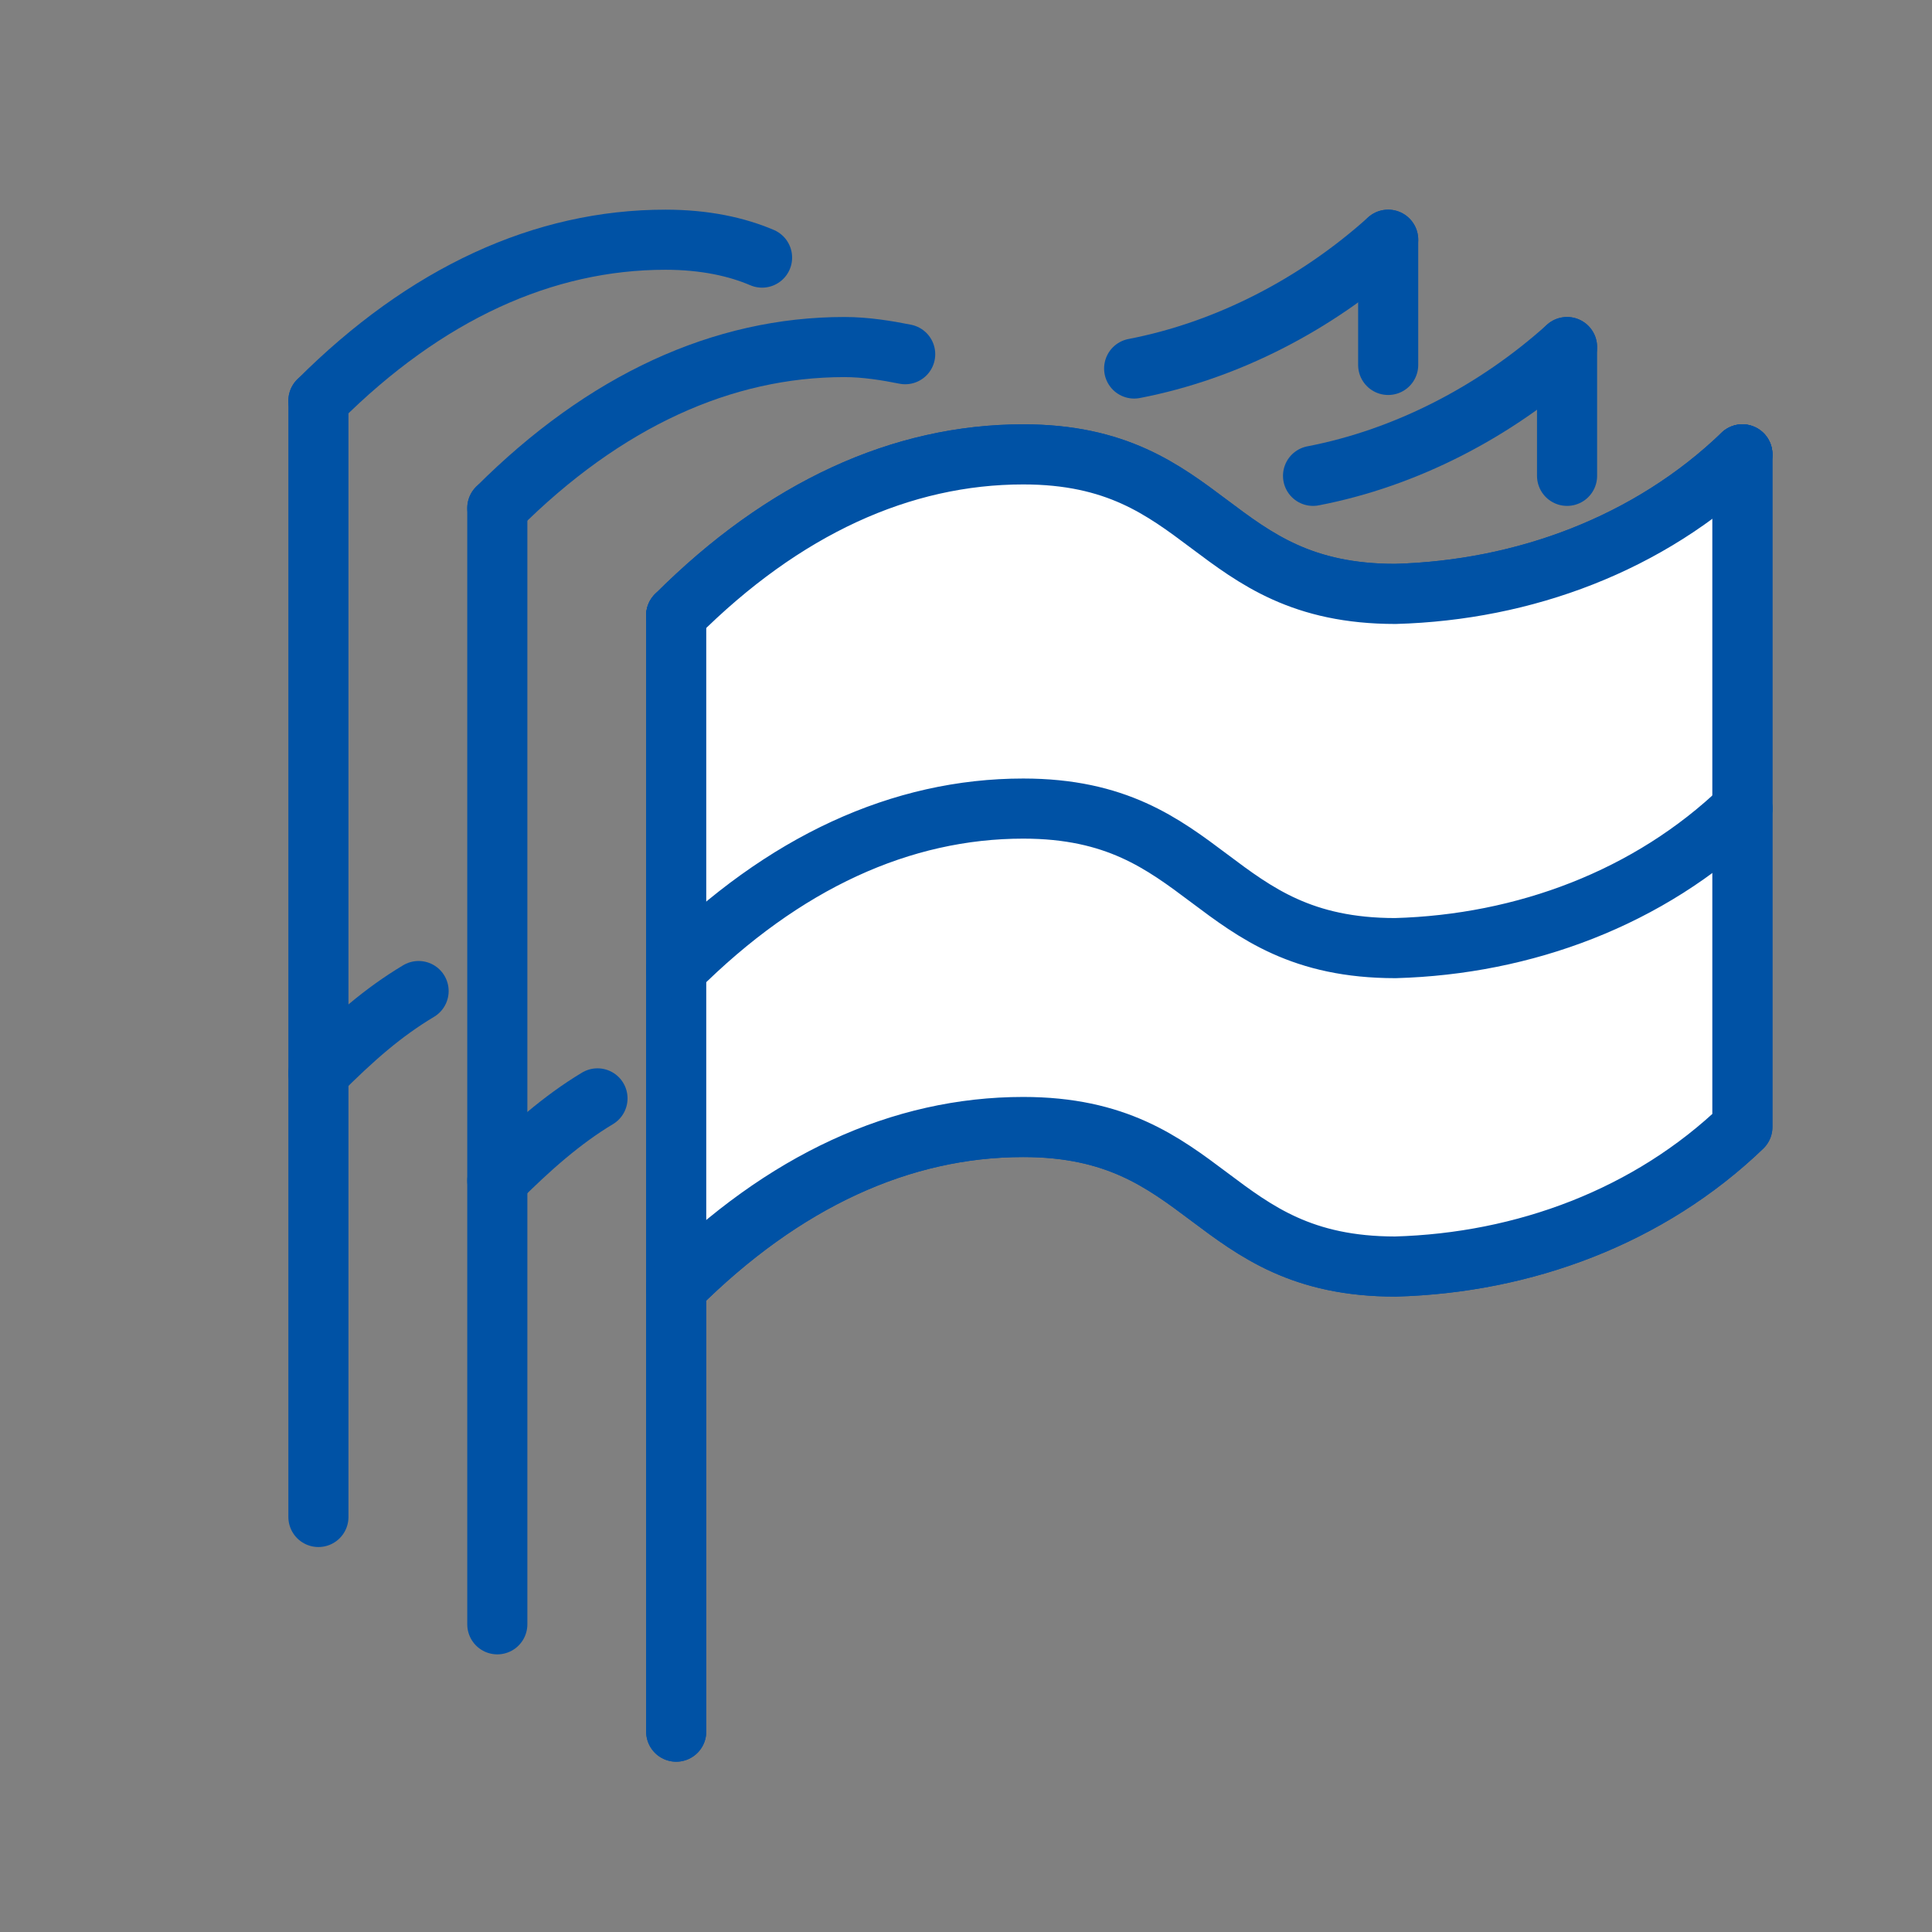 <?xml version="1.0" encoding="utf-8"?>
<!-- Generator: Adobe Illustrator 23.0.4, SVG Export Plug-In . SVG Version: 6.00 Build 0)  -->
<svg version="1.1" id="Warstwa_1" xmlns="http://www.w3.org/2000/svg" xmlns:xlink="http://www.w3.org/1999/xlink" x="0px" y="0px"
	 viewBox="0 0 54 54" style="enable-background:new 0 0 54 54;" xml:space="preserve">
<rect x="0" y="0" width="54" height="54" fill="#808080" stroke="none"/>
<style type="text/css">
	.st0{fill:none;stroke:#0052A5;stroke-width:1.68;stroke-linecap:round;stroke-linejoin:round;}
	.st1{fill:#FFFFFF;}
</style>
<g id="Robotix_2_">
	<g id="Flaga_2_">
		<path class="st0" d="M8.9,42.4V11.2"/>
		<path id="Path-6-Copy_5_" class="st0" d="M31.7,10.3c2.6-0.5,5.1-1.8,7.1-3.6"/>
		<path id="Path-6-Copy_4_" class="st0" d="M8.9,11.2c3-3,6.3-4.5,9.7-4.5c1.1,0,2,0.2,2.7,0.5"/>
		<path id="Path-6-Copy-2_5_" class="st0" d="M38.8,10.2V6.7"/>
		<path id="Path-6-Copy-2_4_" class="st0" d="M8.9,30c1-1,1.8-1.7,2.8-2.3"/>
	</g>
</g>
<g id="Robotix_1_">
	<g id="Flaga_1_">
		<path class="st0" d="M13.9,45.4V14.2"/>
		<path id="Path-6-Copy_6_" class="st0" d="M36.7,13.3c2.6-0.5,5.1-1.8,7.1-3.6"/>
		<path id="Path-6-Copy_2_" class="st0" d="M13.9,14.2c3-3,6.3-4.5,9.7-4.5c0.6,0,1.2,0.1,1.7,0.2"/>
		<path id="Path-6-Copy-2_6_" class="st0" d="M43.8,13.3V9.7"/>
		<path id="Path-6-Copy-2_2_" class="st0" d="M13.9,33c0.9-0.9,1.8-1.7,2.8-2.3"/>
	</g>
</g>
<g id="Robotix_3_">
	<g id="Flaga_3_">
		<path class="st0" d="M18.9,48.4V17.2"/>
		<path id="Path-6-Copy_3_" class="st0" d="M18.9,17.2c3-3,6.3-4.5,9.7-4.5c5.2,0,5.2,3.9,10.4,3.9c3.6-0.1,7.1-1.4,9.7-3.9"/>
		<path id="Path-6-Copy-2_3_" class="st0" d="M18.9,36c3-3,6.3-4.5,9.7-4.5c5.2,0,5.2,3.9,10.4,3.9c3.6-0.1,7.1-1.4,9.7-3.9V12.7"/>
		<path class="st0" d="M18.9,27.1c3-3,6.3-4.5,9.7-4.5c5.2,0,5.2,3.9,10.4,3.9c3.6-0.1,7.1-1.4,9.7-3.9"/>
	</g>
</g>
<path class="st1" d="M18.8,17.4c0,0,5.5-6.2,11-4.5s4.9,4.2,10.5,3.7s8.3-3.8,8.3-3.8v18.7c0,0-5.3,4.8-10.1,4.1s-5.9-4.8-11.2-4.1
	s-8.8,4.9-8.8,4.9L18.8,17.4z"/>
<g id="Robotix">
	<g id="Flaga">
		<path class="st0" d="M18.9,48.4V17.2"/>
		<path id="Path-6-Copy" class="st0" d="M18.9,17.2c3-3,6.3-4.5,9.7-4.5c5.2,0,5.2,3.9,10.4,3.9c3.6-0.1,7.1-1.4,9.7-3.9"/>
		<path id="Path-6-Copy-2" class="st0" d="M18.9,36c3-3,6.3-4.5,9.7-4.5c5.2,0,5.2,3.9,10.4,3.9c3.6-0.1,7.1-1.4,9.7-3.9V12.7"/>
		<path class="st0" d="M18.9,27.1c3-3,6.3-4.5,9.7-4.5c5.2,0,5.2,3.9,10.4,3.9c3.6-0.1,7.1-1.4,9.7-3.9"/>
	</g>
</g>
</svg>
